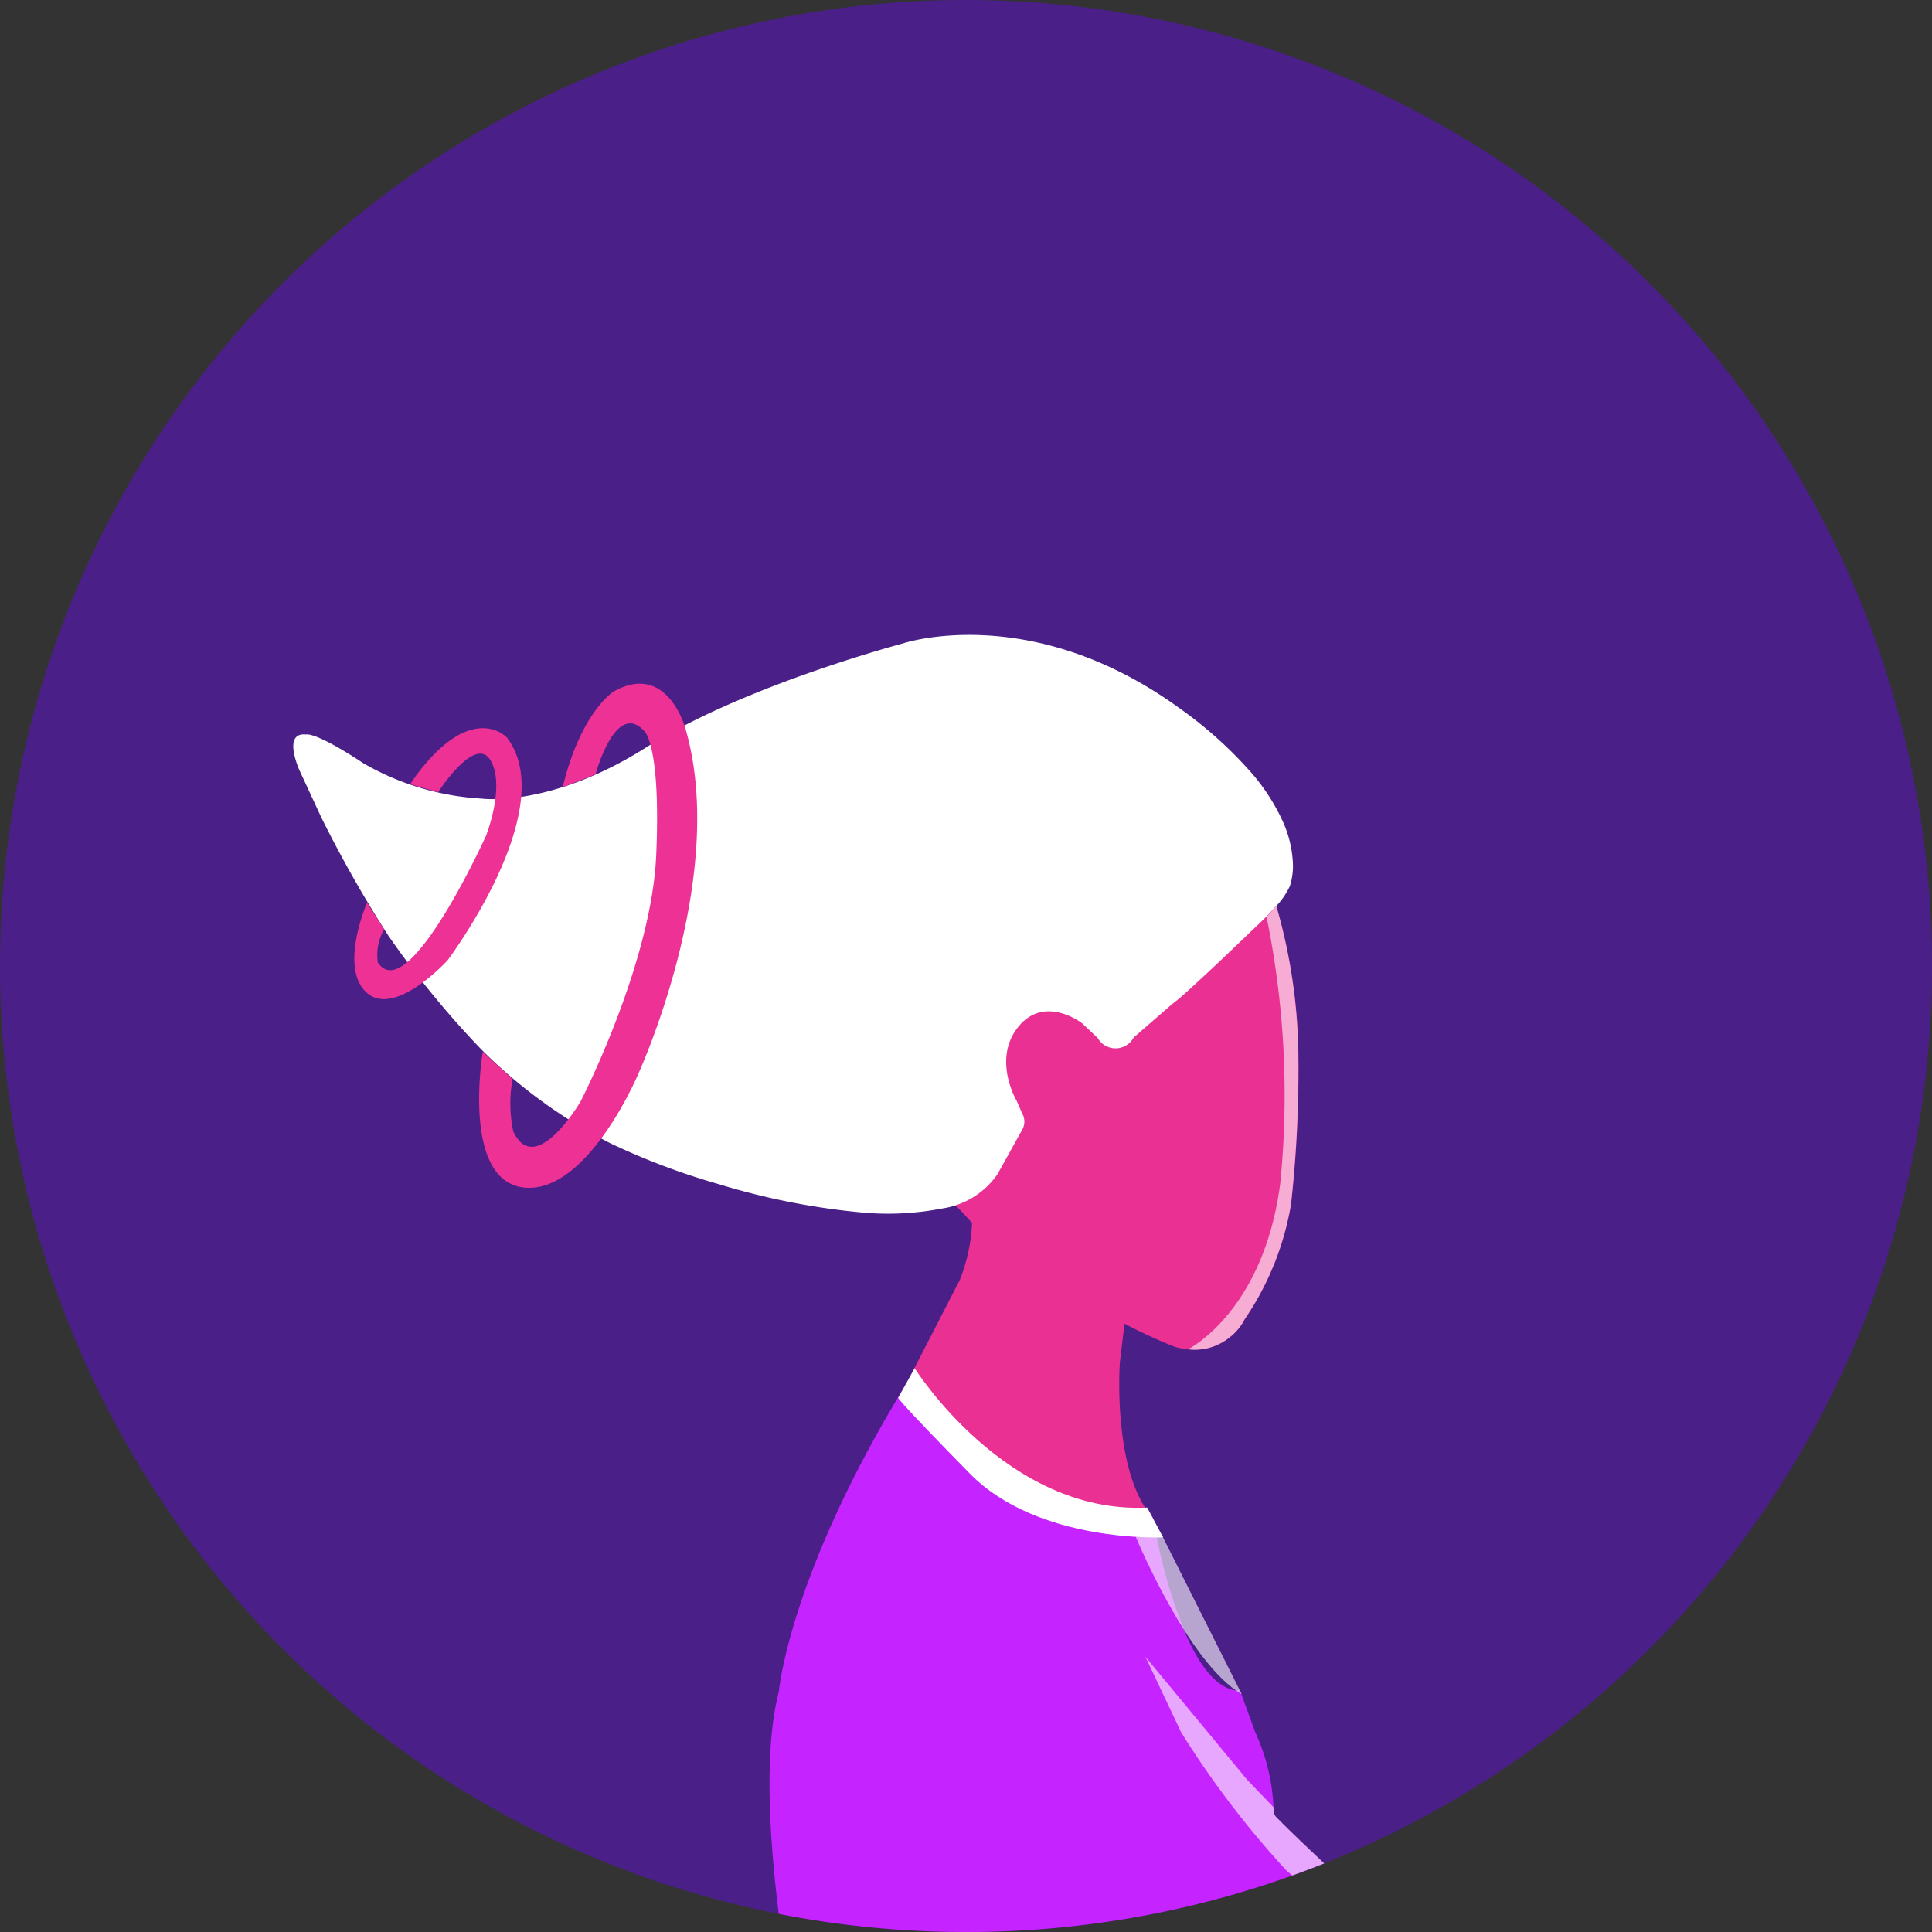 <svg xmlns="http://www.w3.org/2000/svg" width="105.139" height="105.14" viewBox="0 0 105.139 105.14"><rect x="0" y="0" width="105.139" height="105.14" fill="#333333" stroke="none"/><g transform="translate(0)"><path d="M-3677.531,1283.57a52.587,52.587,0,0,1-33.075,48.836c-.574.229-1.152.45-1.735.657a52.412,52.412,0,0,1-17.759,3.077,52.818,52.818,0,0,1-10.195-.988,52.588,52.588,0,0,1-42.375-51.582A52.571,52.571,0,0,1-3730.1,1231,52.571,52.571,0,0,1-3677.531,1283.57Z" transform="translate(3782.67 -1231)" fill="#4a1f88"/><g transform="translate(15.959 34.555)"><path d="M-3606.3,1522.982a52.405,52.405,0,0,1-17.759,3.077,52.805,52.805,0,0,1-10.195-.988c-.476-3.813-.838-8.884.005-12.086,0,0,.527-6.214,6.761-16.471.057-.1.116-.2.178-.295s.122-.2.184-.3l1.6,2.868,3.737,2.95,6.673,1.631.2.051.13-.088.484-.325.068-.045.009-.006,0,.006.073.122.26.43s.006.026.014.077c.023.141.082.475.178.937a.426.426,0,0,0,.014.057,28.853,28.853,0,0,0,1.5,5.068s0,0,0,.006c.7,1.673,1.636,3.077,2.794,3.253a1.586,1.586,0,0,0,.229.02h.017l.045.127.02.054.753,2.061a10.947,10.947,0,0,1,1,4.111c0,.037,0,.074,0,.11a.694.694,0,0,0,.04.266.63.63,0,0,0,.15.2c.832.844,1.693,1.656,2.556,2.469C-3605.143,1522.555-3605.721,1522.775-3606.3,1522.982Z" transform="translate(3660.674 -1455.475)" fill="#c523ff"/><path d="M-3558.594,1534.9l-4.315-8.593-1.457.019S-3561.527,1533.2-3558.594,1534.9Z" transform="translate(3610.21 -1477.259)" fill="#fff" opacity="0.6"/><path d="M-3588.617,1402.615a.013.013,0,0,0,0-.009h0l-3.134-1-11.582,4.159-4.085,4.708,1.169,8.247.156.161.419.436.5.546a9.515,9.515,0,0,1-.674,3.114l-2.678,5.2v0l-.221.427-.116.227c4.08,6.976,10.016,7.154,12.315,6.922.122-.011.235-.023.334-.037a6.3,6.3,0,0,0,.629-.11c-.051-.071-.1-.142-.145-.215a.39.39,0,0,1-.029-.04c-1.747-2.743-1.373-7.89-1.373-7.89l.252-2.118a28.338,28.338,0,0,0,2.763,1.271,4.5,4.5,0,0,0,.7.125,3.017,3.017,0,0,0,2.341-.713s0,0,0,.006l.006-.006a3.038,3.038,0,0,0,.741-.929l0,0a15.727,15.727,0,0,0,2.517-6.251,66.361,66.361,0,0,0,.4-8.2A30.173,30.173,0,0,0-3588.617,1402.615Z" transform="translate(3642.115 -1387.865)" fill="#ea3092"/><path d="M-3595.609,1503.2s-6.787.324-10.512-3.462-3.91-4.123-3.91-4.123l.9-1.619s4.982,7.958,12.654,7.585Z" transform="translate(3642.947 -1454.094)" fill="#fff"/><path d="M-3672.985,1368c-.463.52-.983.981-1.483,1.466-.872.838-1.747,1.672-2.638,2.49-.444.407-.886.828-1.368,1.19l-2.092,1.818a1.116,1.116,0,0,1-1.955.025l-.859-.809s-2.03-1.569-3.462.2-.087,4.035-.087,4.035l.3.685a.889.889,0,0,1-.012.9l-1.333,2.4a4.442,4.442,0,0,1-3.014,1.868,15.436,15.436,0,0,1-4.546.2,38.921,38.921,0,0,1-7.591-1.519,37.744,37.744,0,0,1-5.941-2.242,27.715,27.715,0,0,1-6.93-5.025,49.619,49.619,0,0,1-5.138-6.277,66.6,66.6,0,0,1-3.643-6.427l-1.177-2.541s-.971-2.111.355-1.962c0,0,.448-.2,3.126,1.569a14.453,14.453,0,0,0,6.426,1.918s3.749.523,9-2.815,13.924-5.629,13.924-5.629,6.925-2.341,15,3.487a22.6,22.6,0,0,1,3.832,3.4,11.032,11.032,0,0,1,1.85,2.814,6.186,6.186,0,0,1,.533,2.106,3.618,3.618,0,0,1-.153,1.392,4.011,4.011,0,0,1-.786,1.134C-3672.894,1367.9-3672.939,1367.954-3672.985,1368Z" transform="translate(3726.299 -1353.057)" fill="#fff"/><path d="M-3549.51,1405.16c-.147.178-.325.379-.532.594a48.239,48.239,0,0,1,.742,14.532c-.912,6.885-4.9,8.94-5.019,9a3.019,3.019,0,0,0,2.341-.714s0,0,0,.006l.006-.006a3.048,3.048,0,0,0,.742-.929l0,0a15.728,15.728,0,0,0,2.517-6.251,66.362,66.362,0,0,0,.4-8.2A30.156,30.156,0,0,0-3549.51,1405.16Z" transform="translate(3603.008 -1390.41)" fill="#fff" opacity="0.6"/><path d="M-3552.767,1560.715c-.575.229-1.152.45-1.735.657l-.3-.243a50.565,50.565,0,0,1-5.753-7.548l-1.945-4.111,5.532,6.687,1.452,1.515c0,.037,0,.073,0,.11a.7.7,0,0,0,.04.266.627.627,0,0,0,.15.2C-3554.491,1559.09-3553.63,1559.9-3552.767,1560.715Z" transform="translate(3608.873 -1493.865)" fill="#fff" opacity="0.6"/><path d="M-3684.217,1367.3s1.1-4.045,2.663-2.27c0,0,.884.81.622,6.738s-4.122,13.4-4.122,13.4-2.46,4.194-3.656,1.616a7.305,7.305,0,0,1-.037-2.849l-1.625-1.476s-1.177,7.006,2.242,7.379,6.165-6.053,6.165-6.053,4.981-10.723,2.64-18.868c0,0-.959-3.724-3.917-2.074,0,0-1.781,1.09-2.778,5.206l1.808-.7Z" transform="translate(3700.683 -1359.769)" fill="#ee3194"/><path d="M-3710,1374.462s2.018-3.138,2.849-1.737-.243,4.11-.243,4.11-4.25,9.388-5.885,6.893a2.747,2.747,0,0,1,.346-1.8l-.934-1.448s-1.551,3.54-.01,4.9,4.39-1.765,4.39-1.765,6.175-8.211,3.242-12.115c0,0-1.868-2.074-4.957,2.061l-.32.47Z" transform="translate(3717.883 -1365.907)" fill="#ee3194"/></g></g></svg>